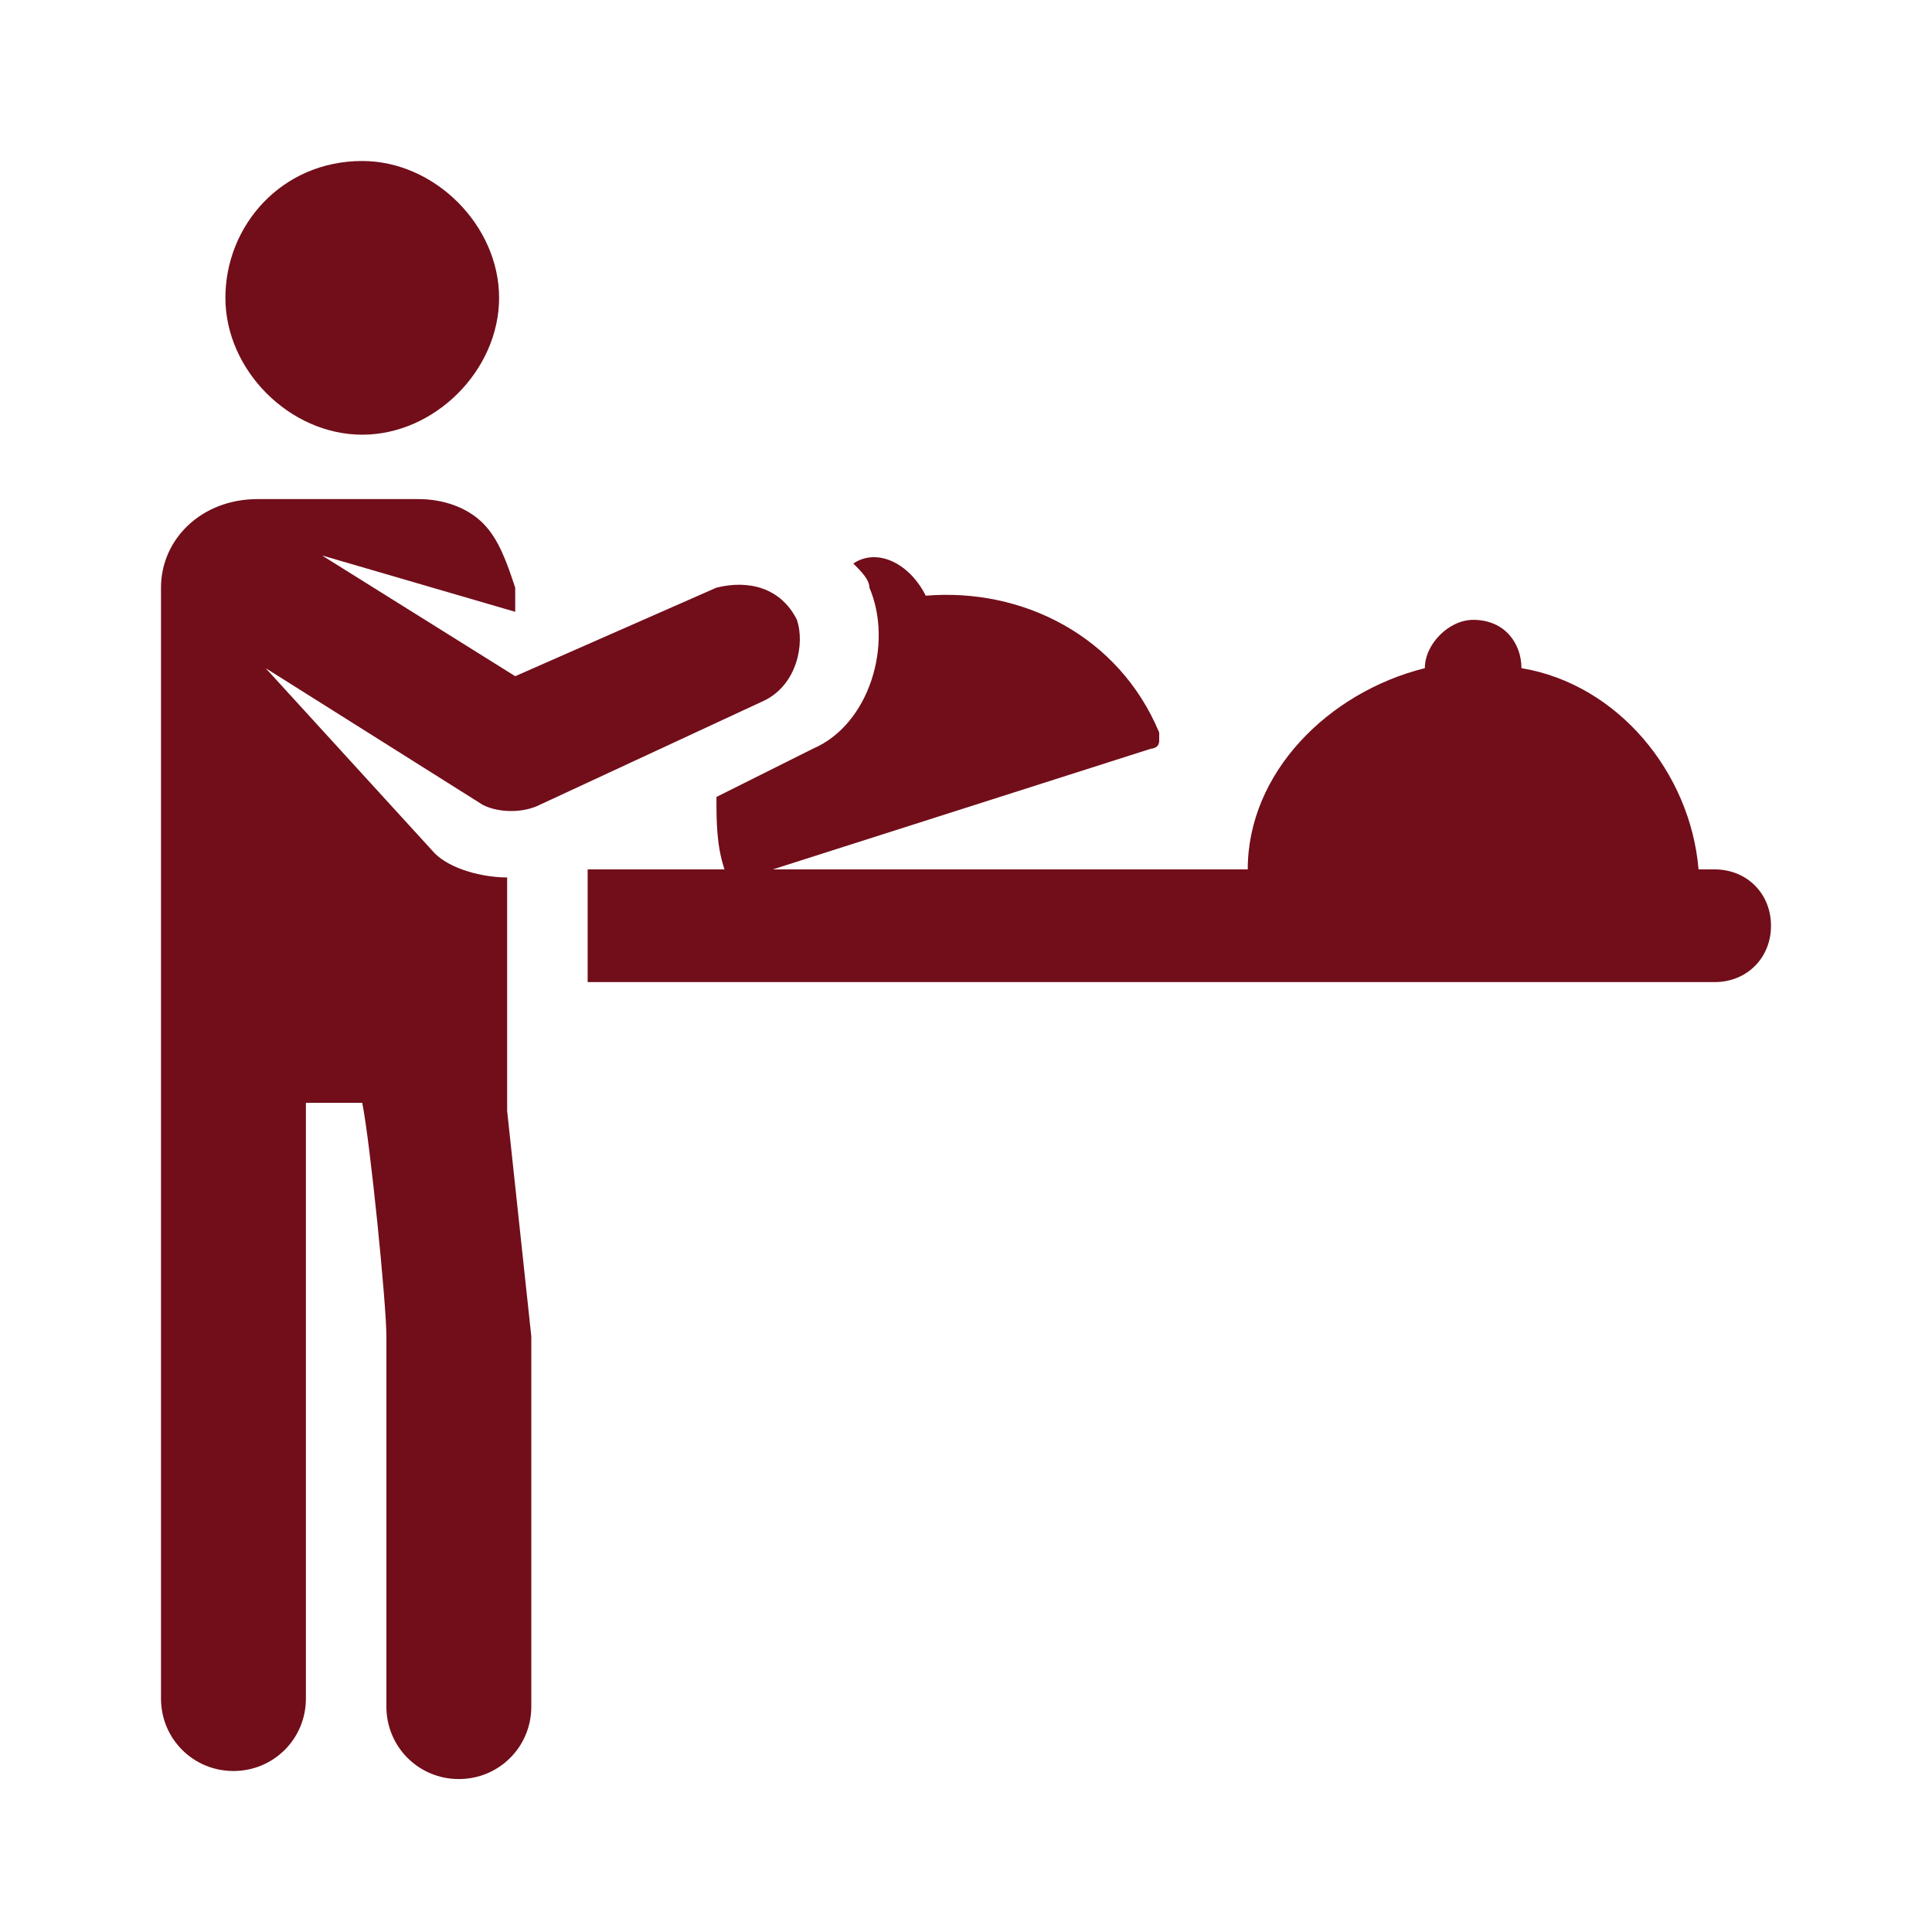 <?xml version="1.0" encoding="utf-8"?>
<!-- Generator: Adobe Illustrator 26.0.2, SVG Export Plug-In . SVG Version: 6.00 Build 0)  -->
<svg version="1.1" id="Layer_1" xmlns="http://www.w3.org/2000/svg" xmlns:xlink="http://www.w3.org/1999/xlink" x="0px" y="0px"
	 viewBox="0 0 24 24" style="enable-background:new 0 0 24 24;" xml:space="preserve">
<style type="text/css">
	.st0{clip-path:url(#SVGID_00000170986191620004111170000011393832572890198665_);}
	.st1{clip-path:url(#SVGID_00000048464159965386131760000015160259774887230612_);fill:#710E1A;}
	.st2{clip-path:url(#SVGID_00000142854999167355161240000012775775185079076274_);}
	.st3{clip-path:url(#SVGID_00000075124492506210706680000017083197249696167860_);fill:#710E1A;}
	.st4{clip-path:url(#SVGID_00000021811544853501352140000001928075396546388660_);}
	.st5{clip-path:url(#SVGID_00000131351520169013195970000009392388413321797787_);fill:#710E1A;}
</style>
<g>
	<g>
		<defs>
			<path id="SVGID_1_" d="M21.3,10.8C21.3,10.8,21.3,10.8,21.3,10.8l-0.2,0c-0.1-1.2-1-2.3-2.2-2.5c0-0.3-0.2-0.6-0.6-0.6
				c-0.3,0-0.6,0.3-0.6,0.6c-1.2,0.3-2.2,1.3-2.2,2.5l-5.9,0l4.7-1.5c0,0,0.1,0,0.1-0.1c0,0,0-0.1,0-0.1c-0.5-1.2-1.7-1.8-2.9-1.7
				C11.3,7,10.9,6.8,10.6,7c0.1,0.1,0.2,0.2,0.2,0.3c0.3,0.7,0,1.7-0.7,2L8.9,9.9c0,0.3,0,0.6,0.1,0.9l-1.7,0v1.4l14,0
				c0.4,0,0.7-0.3,0.7-0.7C22,11.1,21.7,10.8,21.3,10.8z"/>
		</defs>
		<clipPath id="SVGID_00000039105546922413423220000007468564955708059787_">
			<use xlink:href="#SVGID_1_"  style="overflow:visible;"/>
		</clipPath>
		<g style="clip-path:url(#SVGID_00000039105546922413423220000007468564955708059787_);">
			<defs>
				<rect id="SVGID_00000000184873230616232770000015697642389495135396_" x="-224.7" y="-133.2" width="479.5" height="341"/>
			</defs>
			<clipPath id="SVGID_00000106135017491743449100000003082223343004041394_">
				<use xlink:href="#SVGID_00000000184873230616232770000015697642389495135396_"  style="overflow:visible;"/>
			</clipPath>
			
				<rect x="5.6" y="5.2" style="clip-path:url(#SVGID_00000106135017491743449100000003082223343004041394_);fill:#710E1A;" width="18" height="8.6"/>
		</g>
	</g>
	<g>
		<defs>
			<path id="SVGID_00000137106442993446906880000003220898832332423061_" d="M4.5,2C3.5,2,2.8,2.8,2.8,3.7c0,0.9,0.8,1.7,1.7,1.7
				c0.9,0,1.7-0.8,1.7-1.7C6.2,2.8,5.4,2,4.5,2z"/>
		</defs>
		<clipPath id="SVGID_00000133503080114751589680000003009337006839958926_">
			<use xlink:href="#SVGID_00000137106442993446906880000003220898832332423061_"  style="overflow:visible;"/>
		</clipPath>
		<g style="clip-path:url(#SVGID_00000133503080114751589680000003009337006839958926_);">
			<defs>
				<rect id="SVGID_00000156546556920828730600000005250870384191966139_" x="-224.7" y="-133.2" width="479.5" height="341"/>
			</defs>
			<clipPath id="SVGID_00000093855405752473764940000010767584230205399681_">
				<use xlink:href="#SVGID_00000156546556920828730600000005250870384191966139_"  style="overflow:visible;"/>
			</clipPath>
			
				<rect x="1.1" y="0.3" style="clip-path:url(#SVGID_00000093855405752473764940000010767584230205399681_);fill:#710E1A;" width="6.7" height="6.7"/>
		</g>
	</g>
	<g>
		<defs>
			<path id="SVGID_00000114770903931825614830000005649544385275711115_" d="M9.9,7.7c-0.2-0.4-0.6-0.5-1-0.4L6.4,8.4L4,6.9l2.4,0.7
				l0-0.3C6.3,7,6.2,6.7,6,6.5C5.8,6.3,5.5,6.2,5.2,6.2c0,0,0,0,0,0h-2C2.5,6.2,2,6.7,2,7.3c0,1,0,13.2,0,13.8C2,21.6,2.4,22,2.9,22
				c0.5,0,0.9-0.4,0.9-0.9c0-0.3,0-7.1,0-7.4l0.7,0c0.1,0.5,0.3,2.5,0.3,2.9v4.6c0,0.5,0.4,0.9,0.9,0.9c0.5,0,0.9-0.4,0.9-0.9v-4.6
				l-0.3-2.8v-2.9c-0.3,0-0.7-0.1-0.9-0.3L3.3,8.3L6,10c0.2,0.1,0.5,0.1,0.7,0l2.8-1.3C9.9,8.5,10,8,9.9,7.7z"/>
		</defs>
		<clipPath id="SVGID_00000179639047526365188070000010755909227127084208_">
			<use xlink:href="#SVGID_00000114770903931825614830000005649544385275711115_"  style="overflow:visible;"/>
		</clipPath>
		<g style="clip-path:url(#SVGID_00000179639047526365188070000010755909227127084208_);">
			<defs>
				<rect id="SVGID_00000137118305646902716820000013788613912066186630_" x="-224.7" y="-133.2" width="479.5" height="341"/>
			</defs>
			<clipPath id="SVGID_00000065042445324365110320000011704817314518229919_">
				<use xlink:href="#SVGID_00000137118305646902716820000013788613912066186630_"  style="overflow:visible;"/>
			</clipPath>
			
				<rect x="0.3" y="4.5" style="clip-path:url(#SVGID_00000065042445324365110320000011704817314518229919_);fill:#710E1A;" width="11.2" height="19.2"/>
		</g>
	</g>
</g>
</svg>
